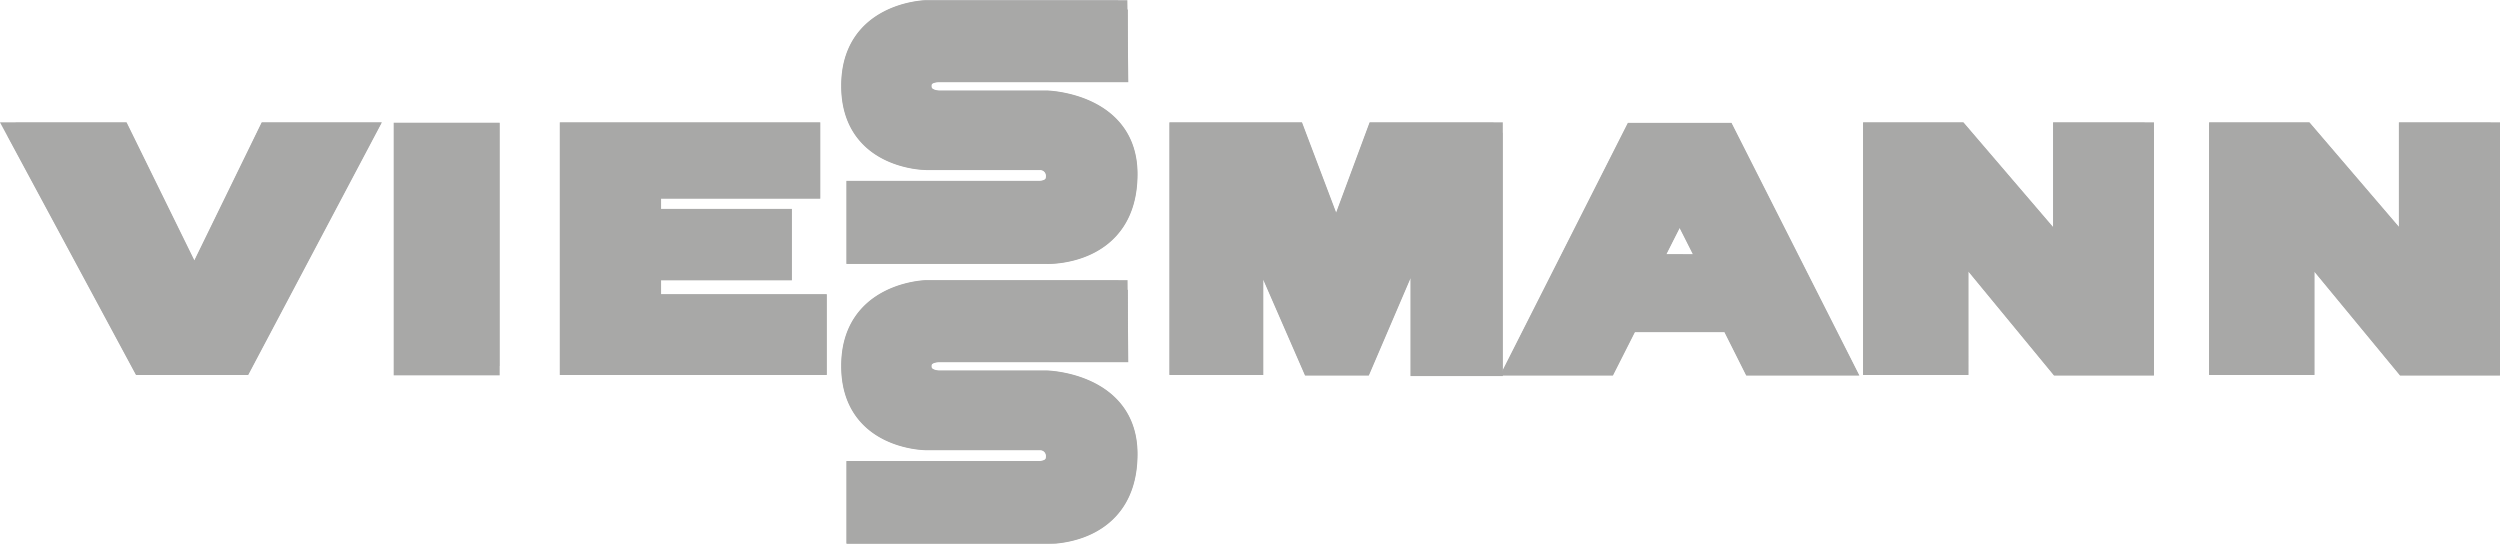 <svg xmlns="http://www.w3.org/2000/svg" viewBox="0 0 138.94 30.21"><defs><style>.cls-1,.cls-2{fill:#a8a8a7;stroke:#a8a8a7;}.cls-1{stroke-miterlimit:10;}.cls-2{stroke-width:1.04px;}</style></defs><g id="Ebene_2" data-name="Ebene 2"><g id="Ebene_4" data-name="Ebene 4"><g id="layer1"><path id="path137" class="cls-1" d="M27.25,20.34v-13H22.4v13h4.85"/><path id="path139" class="cls-2" d="M27.25,20.34v-13H22.4v13Z"/><path id="path141" class="cls-1" d="M83,7.32H76.48l-2,5.39a5.6,5.6,0,0,0-.21,1.3,6.59,6.59,0,0,0-.23-1.3L72,7.32H65.51v13h4.18V12.6a2.46,2.46,0,0,0,.18.87l3,6.88h2.86l3-7a2.53,2.53,0,0,0,.18-.88v7.91H83v-13"/><path id="path143" class="cls-2" d="M83,7.32H76.48l-2,5.39a5.6,5.6,0,0,0-.21,1.3,6.59,6.59,0,0,0-.23-1.3L72,7.32H65.51v13h4.18V12.6a2.46,2.46,0,0,0,.18.87l3,6.88h2.86l3-7a2.53,2.53,0,0,0,.18-.88v7.91H83Z"/><path id="path145" class="cls-1" d="M119.19,7.32h-4.57v7.15a1.35,1.35,0,0,0-.31-.81l-5.43-6.34h-4.82v13h4.82V13.19a1.41,1.41,0,0,0,.29.81l5.23,6.35h4.79v-13"/><path id="path147" class="cls-2" d="M119.19,7.32h-4.57v7.15a1.35,1.35,0,0,0-.31-.81l-5.43-6.34h-4.82v13h4.82V13.19a1.41,1.41,0,0,0,.29.81l5.23,6.35h4.79Z"/><path id="path149" class="cls-1" d="M102.49,20.35l-6.58-13H90.79l-6.58,13h5.11l1.22-2.41h5.62l1.21,2.41h5.12ZM91.77,14.64s1.17-2.32,1.38-2.72a2.24,2.24,0,0,0,.2-.87,2.24,2.24,0,0,0,.2.87l1.38,2.73H91.77"/><path id="path151" class="cls-2" d="M102.49,20.35l-6.58-13H90.79l-6.58,13h5.11l1.22-2.41h5.62l1.21,2.41h5.12ZM91.77,14.64s1.17-2.32,1.38-2.72a2.24,2.24,0,0,0,.2-.87,2.24,2.24,0,0,0,.2.87l1.38,2.73Z"/><path id="path153" class="cls-1" d="M36.22,16.87V15.06h7.27V12.13H36.22V10.52h8.85V7.32H31.63v13h13.8V16.87H36.22"/><path id="path155" class="cls-2" d="M36.22,16.87V15.06h7.27V12.13H36.22V10.52h8.85V7.32H31.63v13h13.8V16.87Z"/><path id="path157" class="cls-1" d="M.87,7.32l7,13h5.61l6.88-13H14.87L11,15.25a2.24,2.24,0,0,0-.2.87,2.31,2.31,0,0,0-.2-.88L6.71,7.32H.87"/><path id="path159" class="cls-2" d="M.87,7.32l7,13h5.61l6.88-13H14.87L11,15.25a2.24,2.24,0,0,0-.2.87,2.31,2.31,0,0,0-.2-.88L6.71,7.32Z"/><path id="path161" class="cls-1" d="M62.14.53H51.46s-4.19.1-4.19,4.24,4.19,4.16,4.19,4.16h6.35a.84.84,0,0,1,.84.88c0,.76-.84.76-.84.76H47.56v3.58H58.18s4.52.17,4.52-4.48c0-4-4.52-4.12-4.52-4.12h-6s-.93,0-.93-.77.93-.73.93-.73h10V.53"/><path id="path163" class="cls-2" d="M62.14.53H51.46s-4.19.1-4.19,4.24,4.19,4.16,4.19,4.16h6.35a.84.84,0,0,1,.84.88c0,.76-.84.76-.84.76H47.56v3.58H58.18s4.52.17,4.52-4.48c0-4-4.52-4.12-4.52-4.12h-6s-.93,0-.93-.77.93-.73.93-.73h10Z"/><path id="path165" class="cls-1" d="M138.42,7.32h-4.58v7.15a1.38,1.38,0,0,0-.3-.81l-5.43-6.34h-4.82v13h4.82V13.2a1.4,1.4,0,0,0,.28.8l5.24,6.35h4.79v-13"/><path id="path167" class="cls-2" d="M138.42,7.32h-4.58v7.15a1.38,1.38,0,0,0-.3-.81l-5.43-6.34h-4.82v13h4.82V13.2a1.4,1.4,0,0,0,.28.8l5.24,6.35h4.79Z"/><path id="path169" class="cls-1" d="M62.15,16.09H51.46s-4.19.11-4.19,4.25,4.19,4.16,4.19,4.16h6.35a.84.84,0,0,1,.84.88c0,.76-.84.76-.84.76H47.56v3.57H58.18s4.52.17,4.52-4.48c0-4-4.52-4.12-4.52-4.12h-6s-.93,0-.93-.76.93-.74.93-.74h10v-3.5"/><path id="path171" class="cls-2" d="M62.15,16.09H51.46s-4.19.11-4.19,4.25,4.19,4.16,4.19,4.16h6.35a.84.84,0,0,1,.84.88c0,.76-.84.76-.84.76H47.56v3.57H58.18s4.52.17,4.52-4.48c0-4-4.52-4.12-4.52-4.12h-6s-.93,0-.93-.76.93-.74.93-.74h10Z"/></g></g></g></svg>